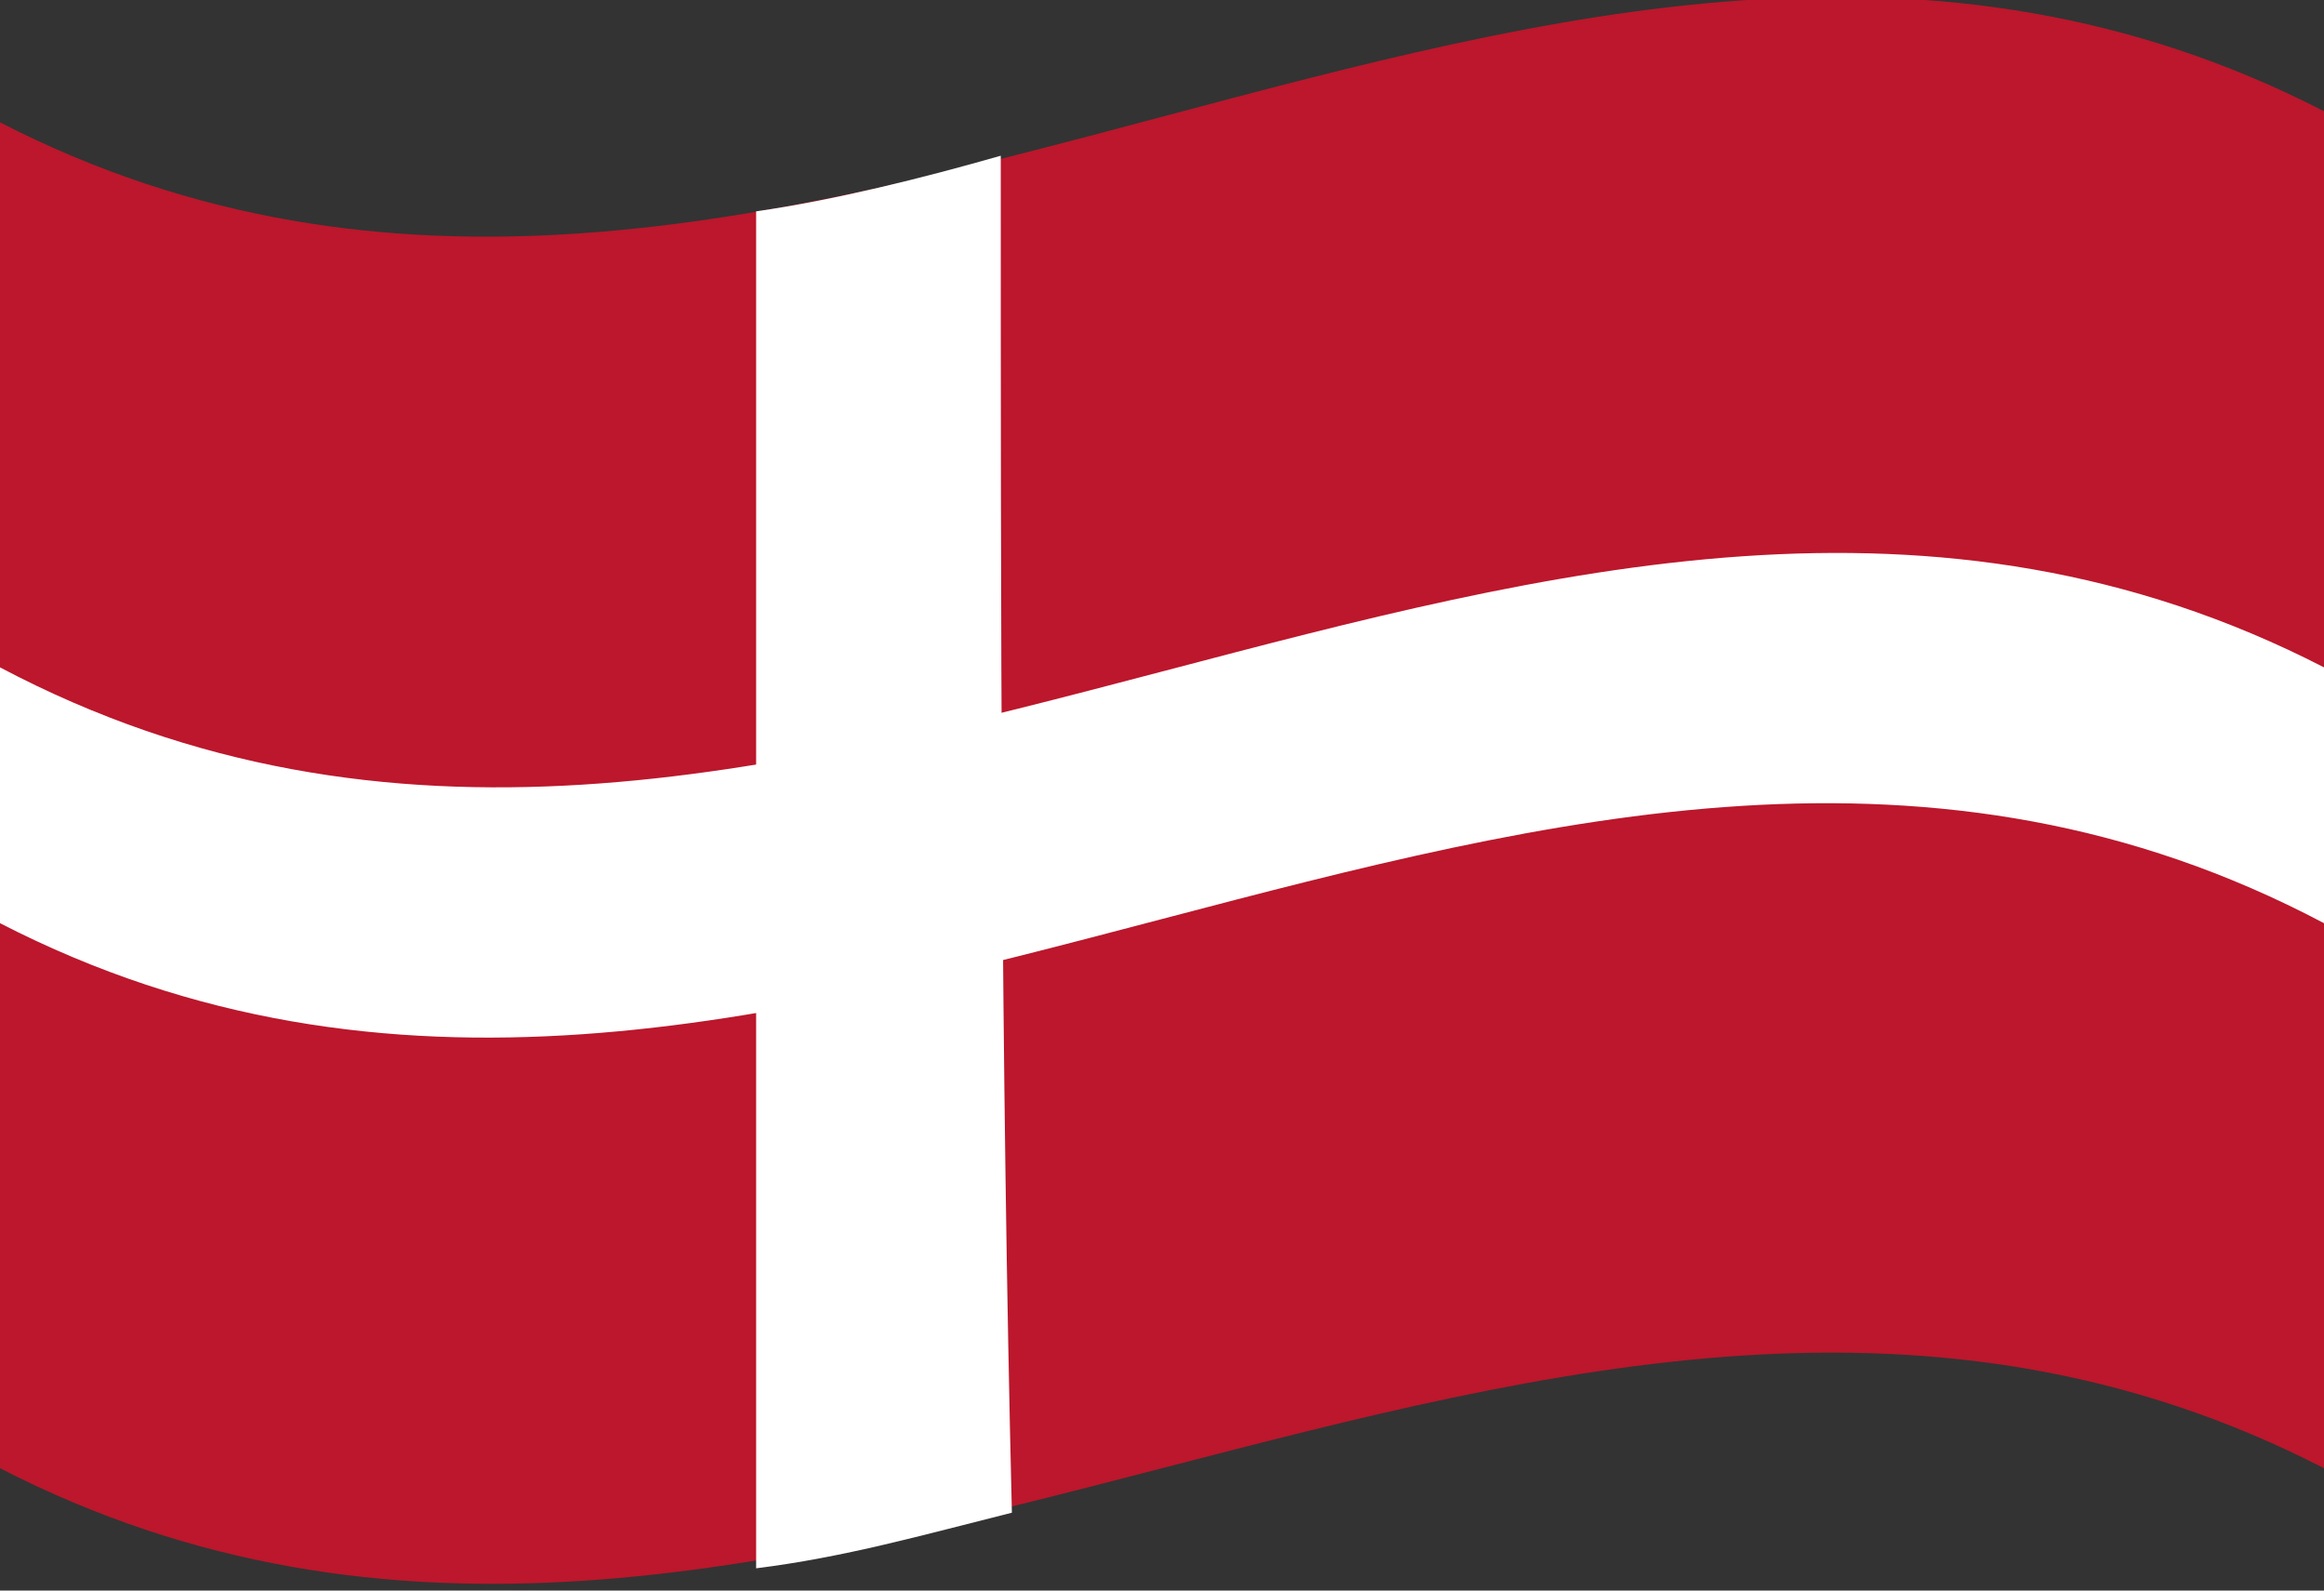 <?xml version="1.0" encoding="utf-8"?>
<!-- Generator: Adobe Illustrator 19.2.1, SVG Export Plug-In . SVG Version: 6.00 Build 0)  -->
<svg version="1.1" id="Ebene_1" xmlns="http://www.w3.org/2000/svg" xmlns:xlink="http://www.w3.org/1999/xlink" x="0px" y="0px"
	 viewBox="0 0 20.9 14.3" style="enable-background:new 0 0 20.9 14.3;" xml:space="preserve">
<rect x="0" y="0" width="20.9" height="14.3" fill="#333333" stroke="none"/>
<style type="text/css">
	.st0{fill:#BC172C;}
	.st1{fill:#FFFFFF;}
</style>
<g>
	<path class="st0" d="M0,13.2c7,3.6,13.9-3.6,20.9,0c0-4.1,0-8.1,0-12.2C13.9-2.6,7,4.7,0,1.1C0,5.1,0,9.2,0,13.2z"/>
	<path class="st1" d="M6.8,14.1c0.8-0.1,1.5-0.3,2.3-0.5C9,9.5,9,5.5,9,1.4C8.3,1.6,7.5,1.8,6.8,1.9C6.8,6,6.8,10,6.8,14.1z"/>
	<path class="st1" d="M0,8.3c7,3.6,13.9-3.7,20.9,0c0-0.8,0-1.5,0-2.3C13.9,2.4,7,9.7,0,6C0,6.8,0,7.5,0,8.3z"/>
</g>
</svg>

